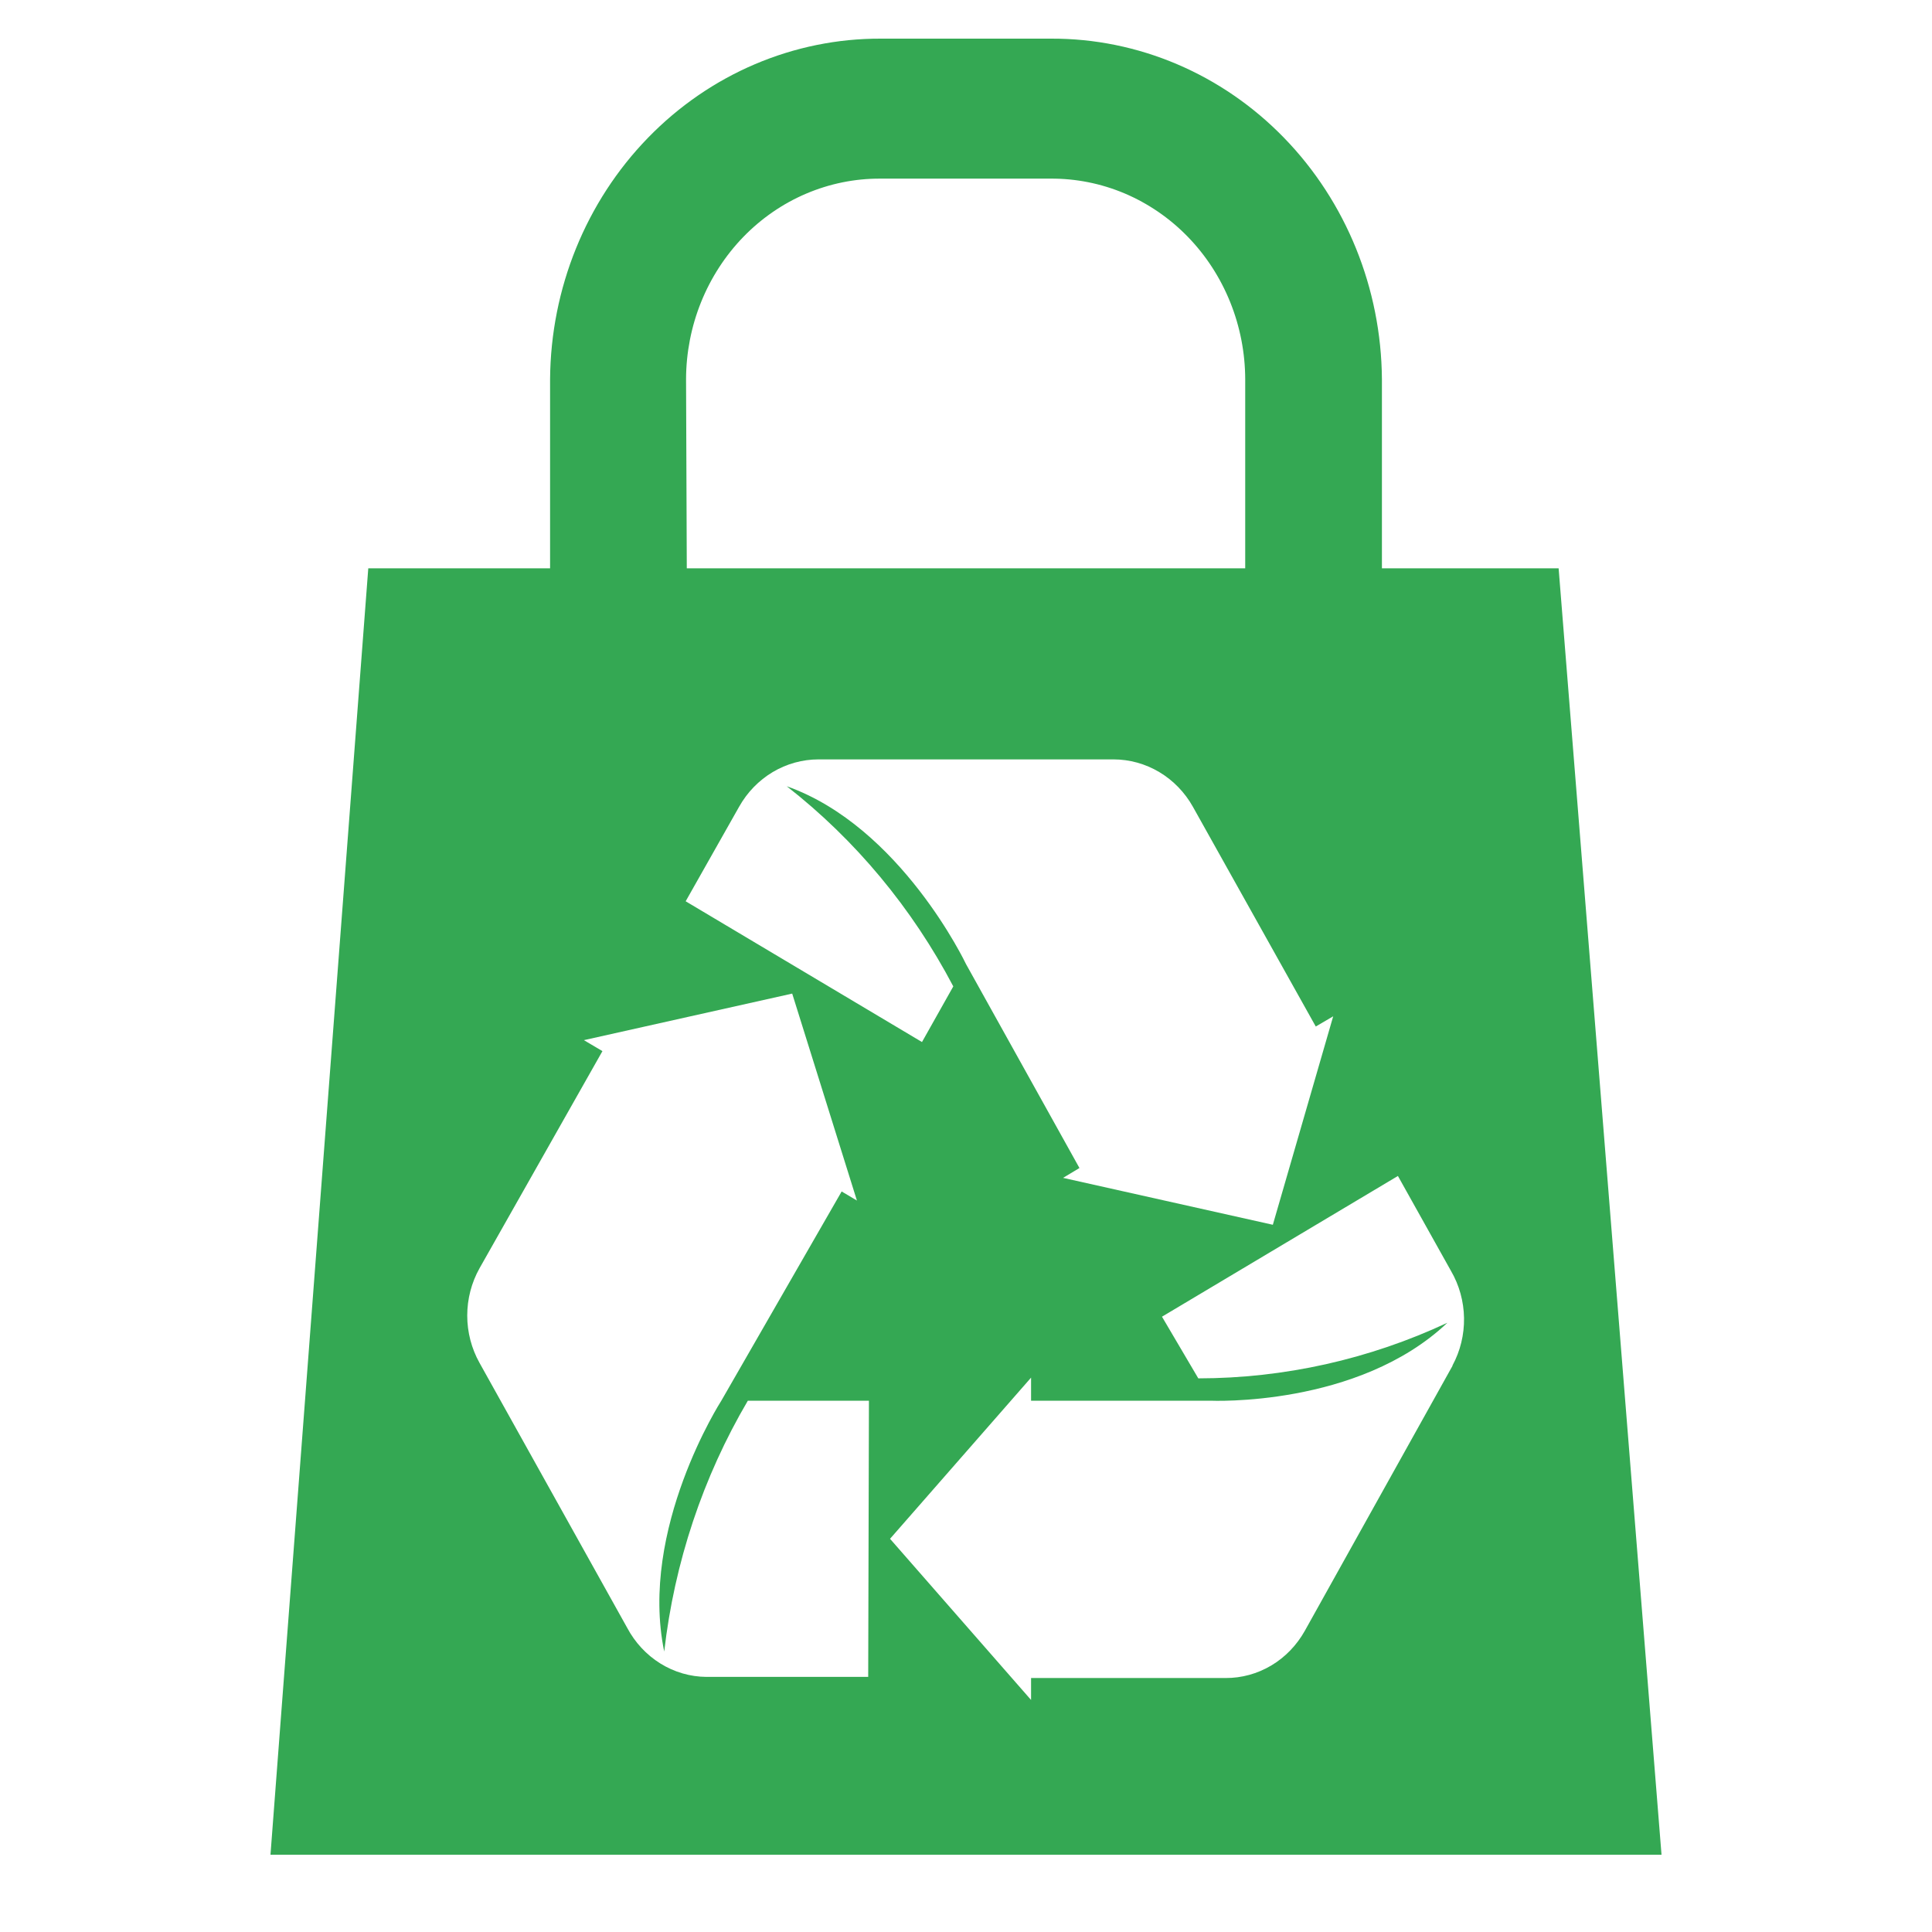 <svg width="50" height="50" viewBox="0 0 50 50" fill="none" xmlns="http://www.w3.org/2000/svg">
<path d="M40.337 14.708H35.764V9.813C35.747 7.464 34.836 5.218 33.231 3.567C31.627 1.915 29.459 0.992 27.202 1H22.798C20.541 0.992 18.373 1.915 16.769 3.567C15.164 5.218 14.253 7.464 14.236 9.813V14.708H9.531L7 48H43L40.337 14.708ZM17.755 9.813C17.757 9.128 17.889 8.452 18.143 7.821C18.397 7.19 18.768 6.617 19.234 6.135C19.701 5.653 20.254 5.271 20.862 5.012C21.471 4.753 22.122 4.62 22.779 4.623H27.183C27.842 4.618 28.495 4.748 29.106 5.006C29.716 5.265 30.272 5.646 30.74 6.128C31.209 6.61 31.581 7.184 31.836 7.816C32.091 8.448 32.224 9.127 32.226 9.813V14.708H17.774L17.755 9.813ZM19.129 20.877C19.338 20.505 19.638 20.196 19.998 19.981C20.358 19.767 20.765 19.654 21.18 19.653H28.82C29.235 19.654 29.642 19.767 30.002 19.981C30.362 20.196 30.662 20.505 30.871 20.877L34.052 26.566L34.503 26.302L32.941 31.697L27.512 30.483L27.936 30.228L25 24.95C25 24.95 23.316 21.396 20.361 20.348C22.137 21.735 23.606 23.501 24.671 25.528L23.861 26.968L17.745 23.325L19.129 20.877ZM22.469 43.398H18.282C17.862 43.395 17.451 43.275 17.09 43.051C16.73 42.827 16.433 42.508 16.23 42.125L12.41 35.271C12.202 34.899 12.092 34.477 12.092 34.047C12.092 33.617 12.202 33.194 12.41 32.823L15.591 27.203L15.111 26.919L20.502 25.714L22.177 31.07L21.782 30.835L18.668 36.25C18.668 36.25 16.532 39.569 17.19 42.742C17.453 40.441 18.191 38.226 19.354 36.25H22.488L22.469 43.398ZM37.59 35.349L33.77 42.203C33.561 42.577 33.262 42.887 32.902 43.102C32.541 43.317 32.133 43.429 31.718 43.427H26.684V43.995L23.034 39.824L26.684 35.653V36.25H31.323C31.323 36.25 35.143 36.426 37.458 34.233C35.431 35.18 33.234 35.67 31.012 35.672L30.072 34.076L36.178 30.434L37.552 32.892C37.766 33.26 37.882 33.68 37.889 34.11C37.896 34.54 37.792 34.965 37.59 35.339V35.349Z" fill="#34A853"/>
</svg>
